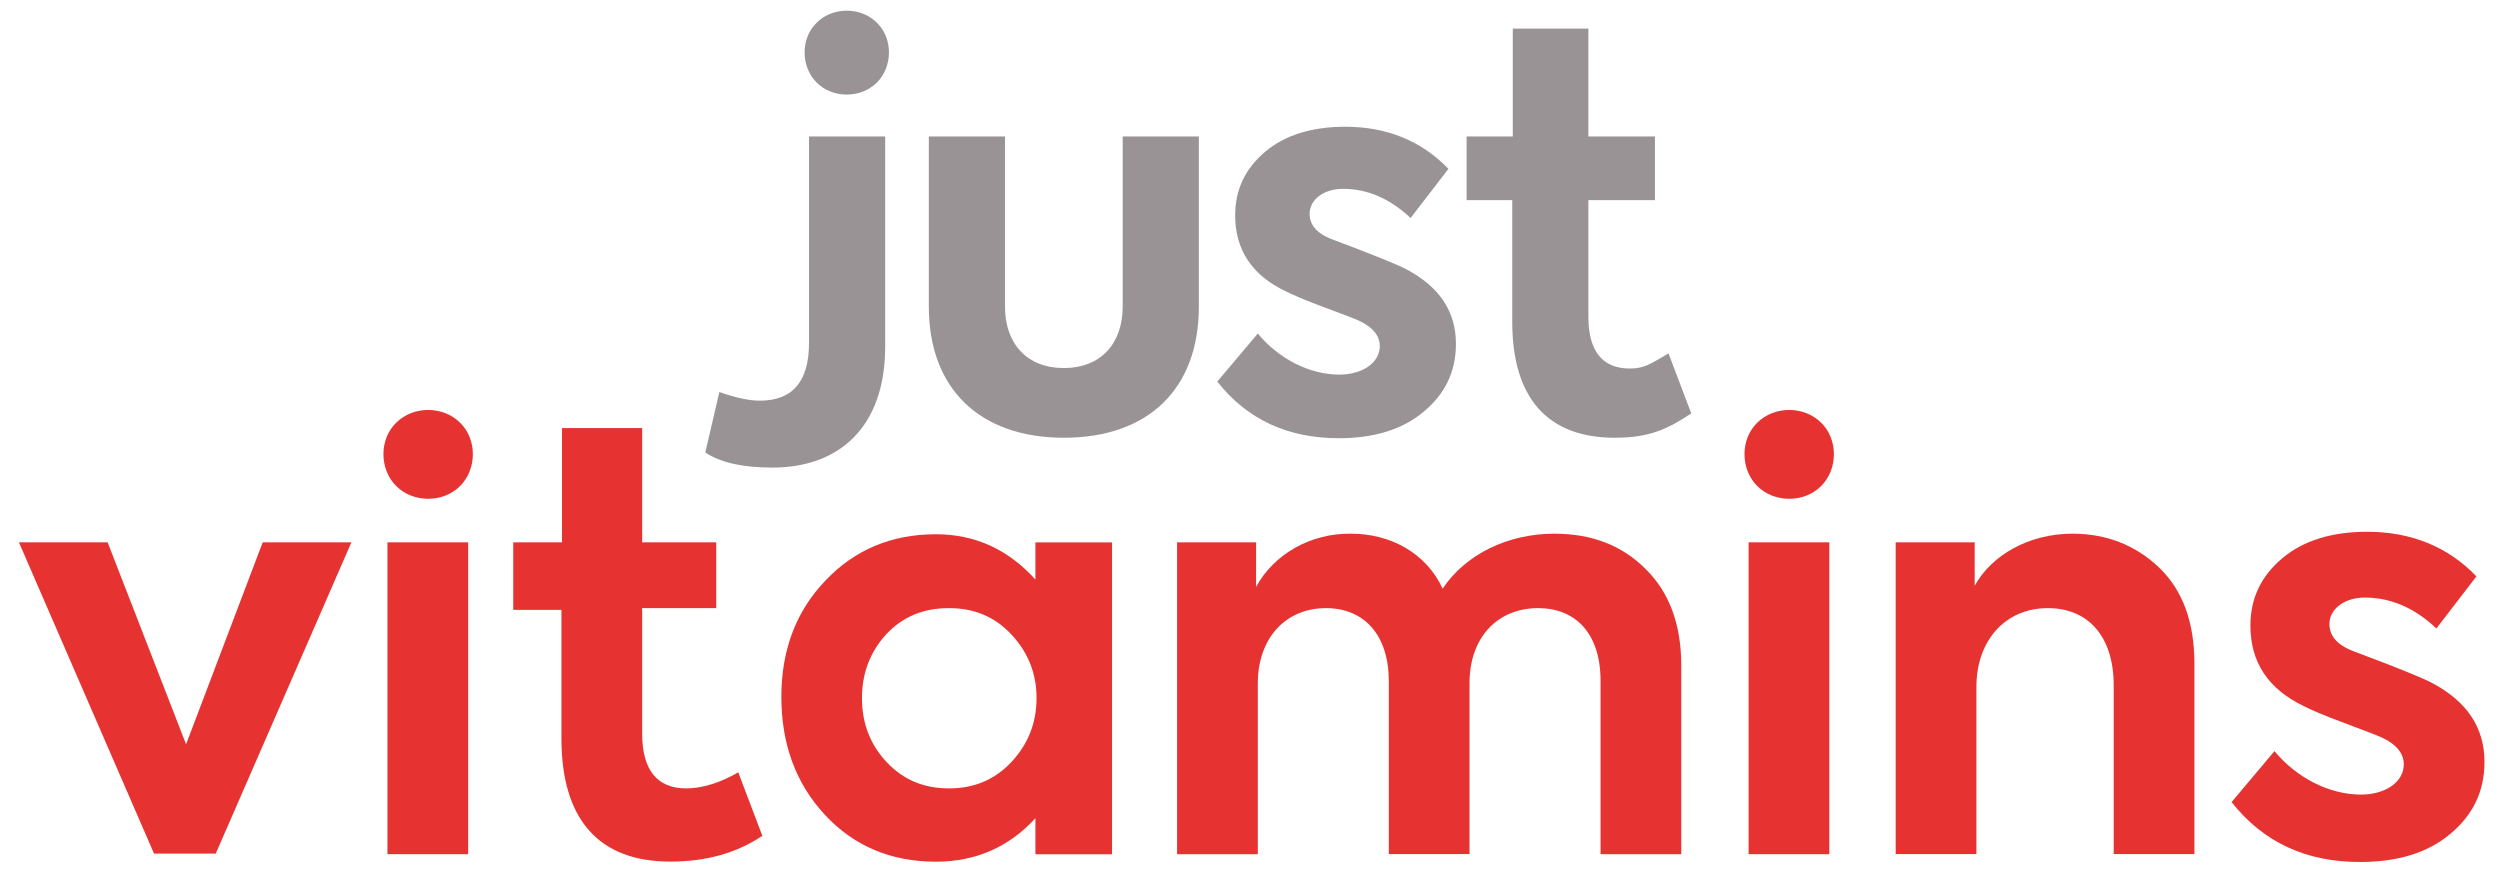 <?xml version="1.0" encoding="utf-8"?>
<!-- Generator: Adobe Illustrator 23.0.3, SVG Export Plug-In . SVG Version: 6.00 Build 0)  -->
<svg version="1.1" id="Layer_1" xmlns="http://www.w3.org/2000/svg" xmlns:xlink="http://www.w3.org/1999/xlink" x="0px" y="0px"
	 viewBox="0 0 262.94 92.25" style="enable-background:new 0 0 263 92;" xml:space="preserve">
<style type="text/css">
	.st0{fill:none;}
	.st1{fill:#E63331;}
	.st2{fill:#9A9396;}
	.st3{fill:url(#SVGID_1_);}
	.st4{fill:url(#SVGID_2_);}
	.st5{fill:url(#SVGID_3_);}
	.st6{fill:url(#SVGID_4_);}
	.st7{fill:url(#SVGID_5_);}
	.st8{fill:url(#New_Pattern_Swatch_1);}
	.st9{fill:url(#SVGID_6_);}
	.st10{fill:url(#SVGID_7_);}
	.st11{fill:url(#SVGID_8_);}
	.st12{fill:url(#SVGID_9_);}
	.st13{fill:url(#SVGID_10_);}
</style>
<pattern  x="-289.47" y="-251.51" width="595.28" height="841.89" patternUnits="userSpaceOnUse" id="New_Pattern_Swatch_1" viewBox="0 -841.89 595.28 841.89" style="overflow:visible;">
	<g>
		<rect y="-841.89" class="st0" width="595.28" height="841.89"/>
		<rect y="-841.89" class="st1" width="595.28" height="841.89"/>
	</g>
</pattern>
<path class="st2" d="M74.18,47.59l1.48-6.36c1.76,0.63,3.18,0.91,4.26,0.91c3.46,0,5.17-2.04,5.17-6.08V14.35h8.01v22.11
	c0,8.4-4.77,12.72-11.87,12.72C78.15,49.18,75.82,48.67,74.18,47.59z"/>
<path class="st2" d="M85.89,8.68c-1.69-1.69-1.69-4.65,0-6.29c1.69-1.69,4.65-1.69,6.34,0c1.69,1.64,1.69,4.6,0,6.29
	C90.54,10.37,87.57,10.37,85.89,8.68z"/>
<path class="st2" d="M97.69,32.24V14.35h8.01v17.89c0,3.92,2.33,6.47,6.19,6.47c3.86,0,6.19-2.55,6.19-6.47V14.35h8.01v17.89
	c0,8.69-5.34,13.8-14.2,13.8C103.08,46.04,97.69,40.92,97.69,32.24z"/>
<path class="st2" d="M128.03,40.13l4.26-5.05c2.21,2.67,5.45,4.32,8.57,4.32c2.44,0,4.26-1.25,4.26-3.01c0-1.08-0.74-1.99-2.21-2.67
	c-0.51-0.23-1.7-0.68-3.69-1.42c-1.99-0.74-3.29-1.31-3.97-1.65c-3.58-1.7-5.34-4.37-5.34-8.01c0-2.73,1.08-4.94,3.18-6.7
	c2.1-1.76,4.94-2.61,8.4-2.61c4.37,0,8.01,1.48,10.85,4.43l-3.98,5.17c-2.16-2.04-4.54-3.07-7.1-3.07c-2.1,0-3.52,1.19-3.52,2.61
	c0,1.31,0.91,2.21,2.73,2.84c4.09,1.53,6.59,2.56,7.44,3.01c3.46,1.82,5.22,4.43,5.22,7.84c0,2.9-1.13,5.28-3.41,7.15
	c-2.21,1.87-5.22,2.78-8.91,2.78C135.41,46.09,131.15,44.1,128.03,40.13z"/>
<path class="st2" d="M177.88,43.48c-2.56,1.7-4.46,2.56-8.04,2.56c-7.1,0-10.79-4.2-10.79-12.21V21.05h-4.8v-6.7h4.86V3.01h7.95
	v11.34h7v6.7h-7v12.26c0,3.63,1.48,5.45,4.37,5.45c1.53,0,2.19-0.51,4.06-1.59L177.88,43.48z"/>
<pattern  id="SVGID_1_" xlink:href="#New_Pattern_Swatch_1" patternTransform="matrix(1 0 0 1 -4 723.394)">
</pattern>
<path class="st3" d="M184.82,51.12c-1.79-1.79-1.79-4.93,0-6.66c1.79-1.79,4.93-1.79,6.72,0c1.79,1.73,1.79,4.88,0,6.66
	C189.75,52.91,186.61,52.91,184.82,51.12z"/>
<pattern  id="SVGID_2_" xlink:href="#New_Pattern_Swatch_1" patternTransform="matrix(1 0 0 1 -4 723.394)">
</pattern>
<polygon class="st4" points="27.63,57.04 36.96,57.04 22.69,89.78 16.2,89.78 1.99,57.04 11.32,57.04 19.57,78.28 "/>
<pattern  id="SVGID_3_" xlink:href="#New_Pattern_Swatch_1" patternTransform="matrix(1 0 0 1 -4 723.394)">
</pattern>
<path class="st5" d="M41.67,51.12c-1.79-1.79-1.79-4.93,0-6.66c1.79-1.79,4.93-1.79,6.72,0c1.79,1.73,1.79,4.88,0,6.66
	C46.6,52.91,43.46,52.91,41.67,51.12z"/>
<pattern  id="SVGID_4_" xlink:href="#New_Pattern_Swatch_1" patternTransform="matrix(1 0 0 1 -4 723.394)">
</pattern>
<rect x="40.75" y="57.04" class="st6" width="8.49" height="32.8"/>
<pattern  id="SVGID_5_" xlink:href="#New_Pattern_Swatch_1" patternTransform="matrix(1 0 0 1 -4 723.394)">
</pattern>
<path class="st7" d="M80.18,87.91c-2.71,1.81-5.9,2.71-9.69,2.71c-7.52,0-11.44-4.45-11.44-12.94V64.14h-5.07v-7.1h5.13V45.02h8.43
	v12.02h-0.02v7.1h0.02v13c0,3.85,1.57,5.78,4.63,5.78c1.62,0,3.49-0.54,5.48-1.69L80.18,87.91z"/>
<path class="st8" d="M108.9,57.04v3.91c-2.89-3.19-6.38-4.76-10.47-4.76c-4.63,0-8.55,1.62-11.62,4.88
	c-3.07,3.19-4.63,7.28-4.63,12.22s1.5,9.09,4.57,12.4c3.07,3.31,6.98,4.94,11.68,4.94c4.15,0,7.64-1.5,10.47-4.57v3.79h8.06v-32.8
	H108.9z M106.37,80.15c-1.75,1.86-3.91,2.77-6.56,2.77c-2.65,0-4.81-0.9-6.56-2.77c-1.75-1.87-2.59-4.09-2.59-6.74
	c0-2.59,0.84-4.81,2.53-6.68c1.75-1.87,3.91-2.77,6.62-2.77c2.65,0,4.81,0.9,6.56,2.77c1.75,1.87,2.65,4.09,2.65,6.68
	C109.02,76.06,108.12,78.28,106.37,80.15z"/>
<pattern  id="SVGID_6_" xlink:href="#New_Pattern_Swatch_1" patternTransform="matrix(1 0 0 1 -4 723.394)">
</pattern>
<path class="st9" d="M173.04,59.81c2.53,2.47,3.79,5.84,3.79,10.23v19.8h-8.49V71.6c0-5-2.65-7.64-6.56-7.64
	c-4.27,0-7.22,3.07-7.22,7.88v17.99h-8.49V71.66c0-4.88-2.59-7.7-6.62-7.7c-4.15,0-7.16,3.07-7.16,7.94v17.94h-8.49v-32.8h8.31v4.69
	c1.86-3.43,5.72-5.66,9.99-5.6c4.09,0,7.88,1.99,9.63,5.78c2.41-3.61,6.86-5.78,11.74-5.78C167.38,56.13,170.57,57.34,173.04,59.81z
	"/>
<pattern  id="SVGID_7_" xlink:href="#New_Pattern_Swatch_1" patternTransform="matrix(1 0 0 1 -4 723.394)">
</pattern>
<rect x="183.91" y="57.04" class="st10" width="8.49" height="32.8"/>
<pattern  id="SVGID_8_" xlink:href="#New_Pattern_Swatch_1" patternTransform="matrix(1 0 0 1 -4 723.394)">
</pattern>
<path class="st11" d="M199.38,89.84v-32.8h8.31v4.57c1.75-3.19,5.66-5.48,10.29-5.48c3.55,0,6.62,1.2,9.09,3.55
	c2.47,2.35,3.73,5.72,3.73,10.11v20.04h-8.49V72.08c0-5.24-2.77-8.12-6.92-8.12c-4.51,0-7.52,3.43-7.52,8.3v17.57H199.38z"/>
<pattern  id="SVGID_9_" xlink:href="#New_Pattern_Swatch_1" patternTransform="matrix(1 0 0 1 -4 723.394)">
</pattern>
<path class="st12" d="M234.71,84.36l4.51-5.36c2.35,2.83,5.78,4.57,9.09,4.57c2.59,0,4.51-1.32,4.51-3.19
	c0-1.14-0.78-2.11-2.35-2.83c-0.54-0.24-1.81-0.72-3.91-1.51c-2.11-0.78-3.49-1.38-4.21-1.75c-3.79-1.81-5.66-4.63-5.66-8.49
	c0-2.89,1.14-5.24,3.37-7.1c2.23-1.87,5.24-2.77,8.91-2.77c4.63,0,8.49,1.57,11.49,4.69l-4.21,5.48c-2.29-2.17-4.81-3.25-7.52-3.25
	c-2.23,0-3.73,1.26-3.73,2.77c0,1.38,0.96,2.35,2.89,3.01c4.33,1.62,6.98,2.71,7.88,3.19c3.67,1.93,5.54,4.69,5.54,8.31
	c0,3.07-1.2,5.6-3.61,7.58c-2.35,1.99-5.54,2.95-9.45,2.95C242.54,90.68,238.02,88.57,234.71,84.36z"/>
<pattern  id="SVGID_10_" xlink:href="#New_Pattern_Swatch_1" patternTransform="matrix(1 0 0 1 -4 723.394)">
</pattern>
<rect x="66.76" y="57.04" class="st13" width="8.57" height="6.92"/>
</svg>
